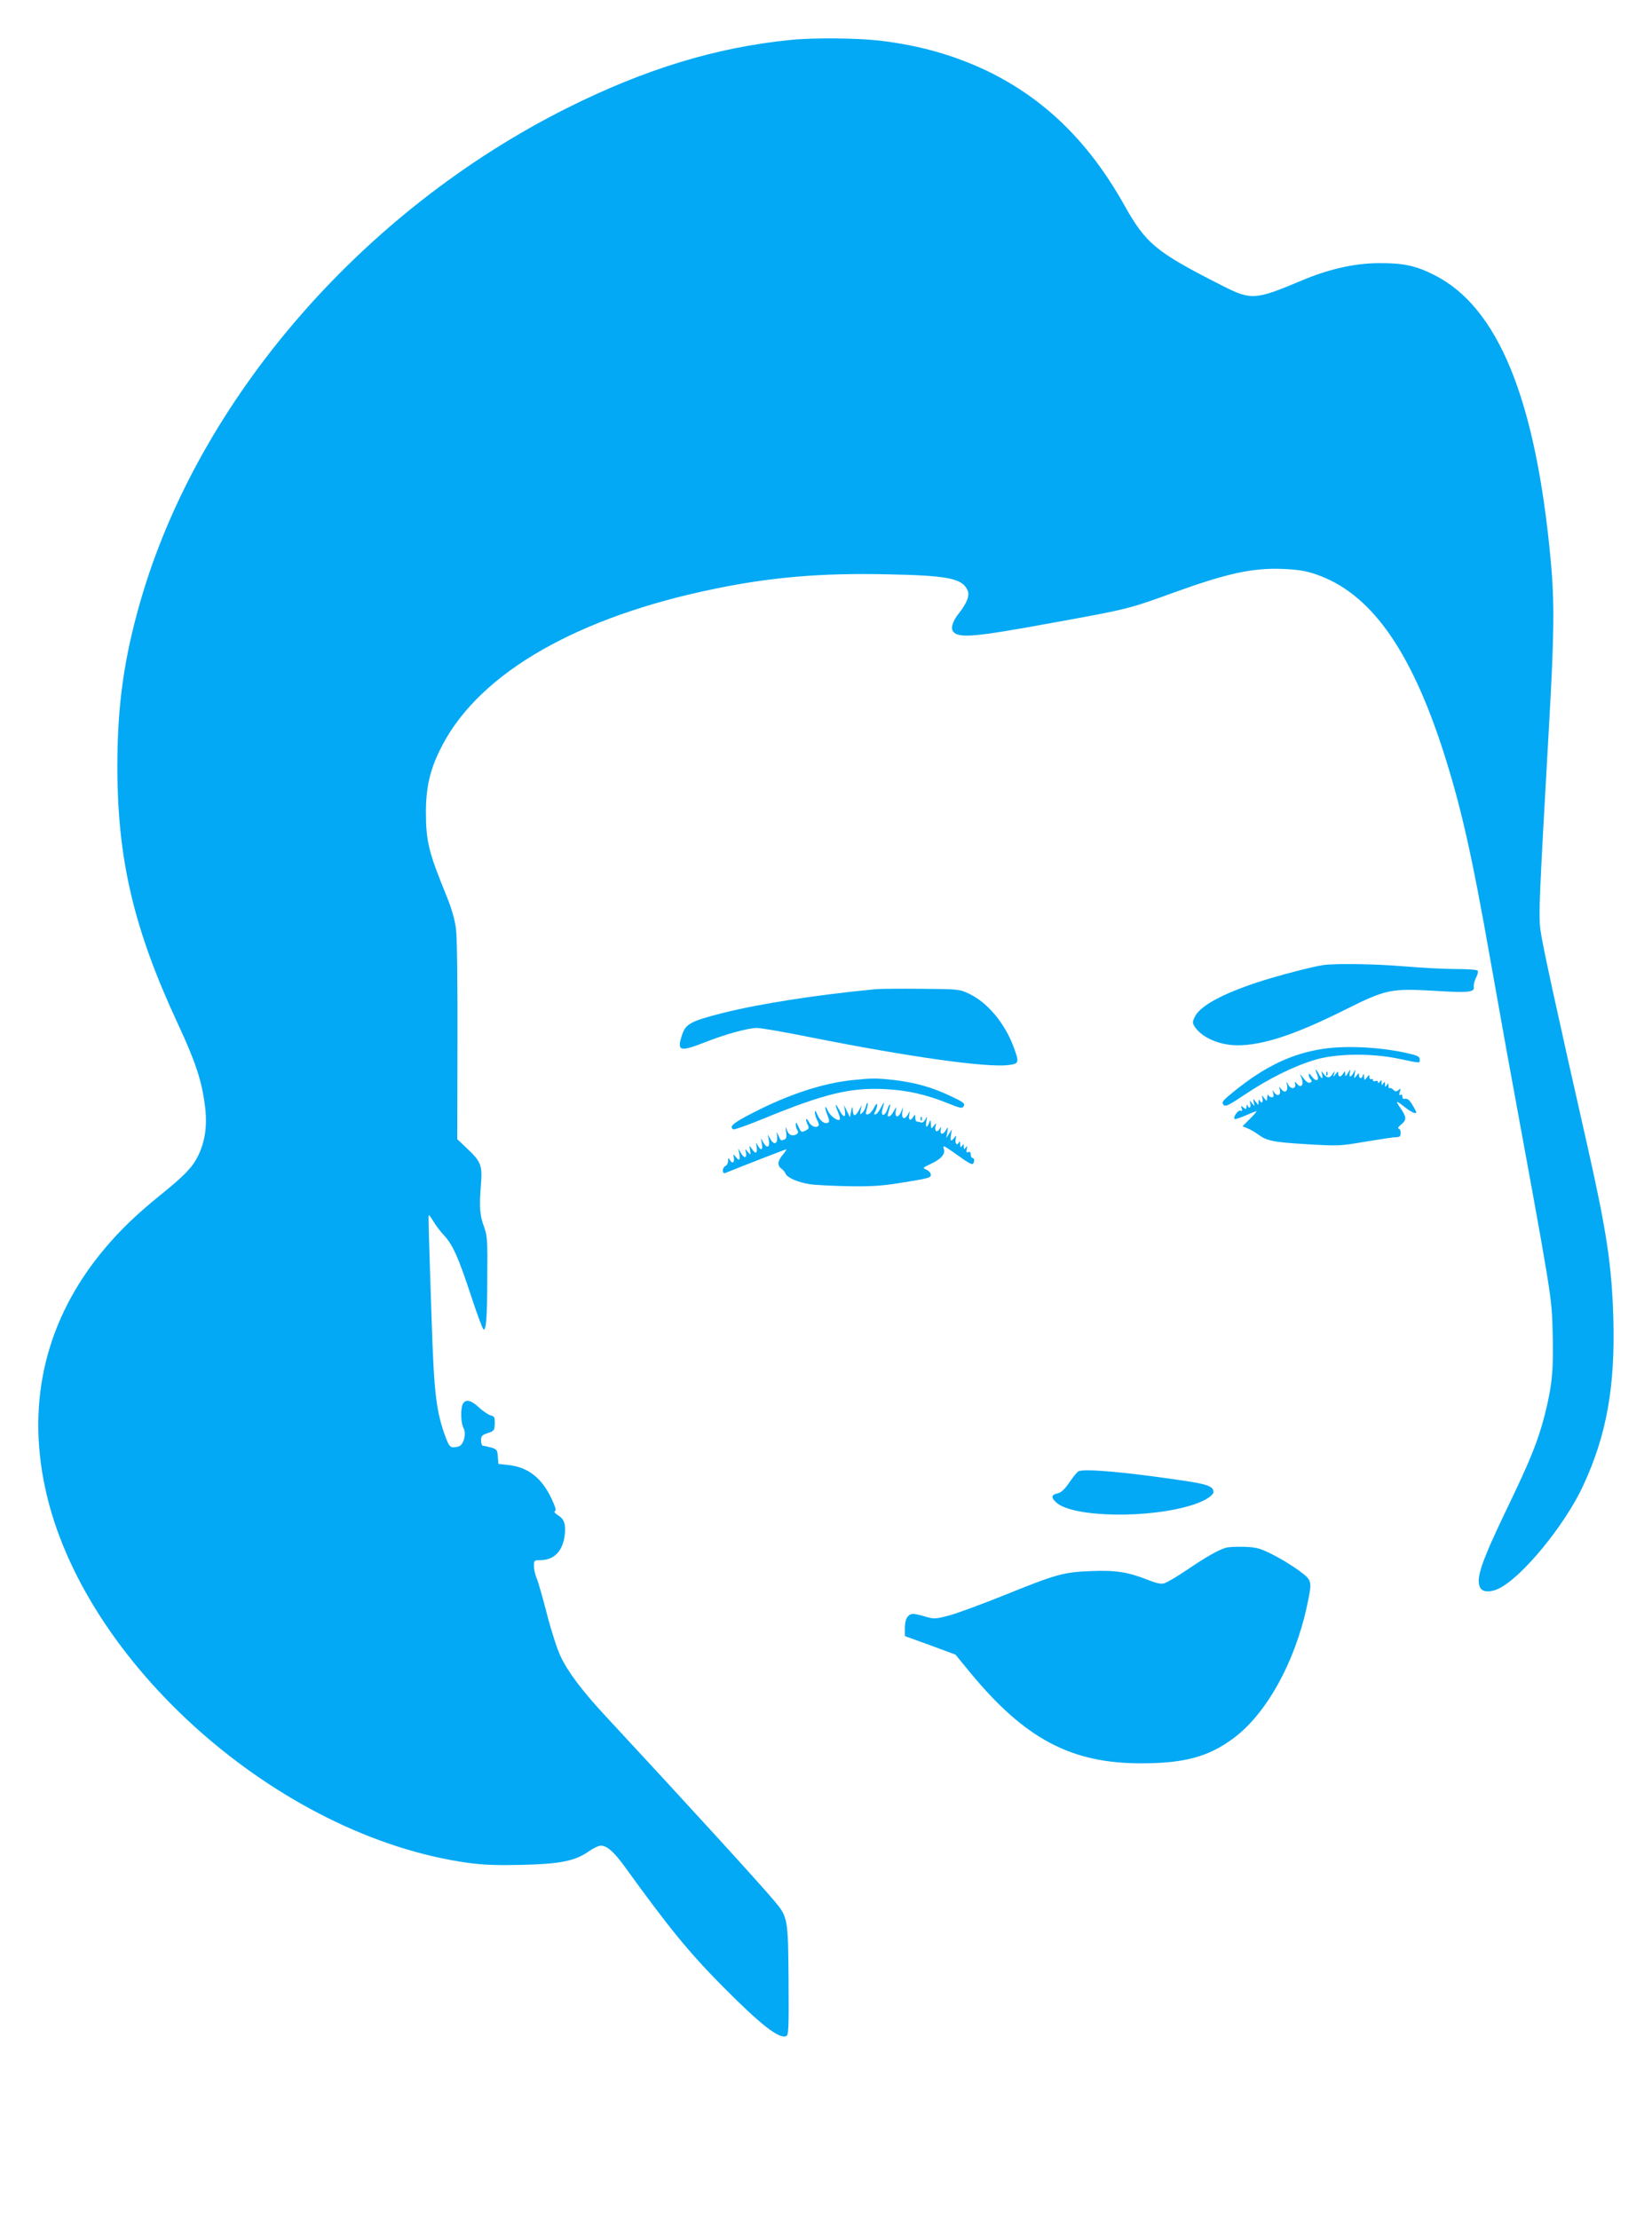 <?xml version="1.0" standalone="no"?>
<!DOCTYPE svg PUBLIC "-//W3C//DTD SVG 20010904//EN"
 "http://www.w3.org/TR/2001/REC-SVG-20010904/DTD/svg10.dtd">
<svg version="1.0" xmlns="http://www.w3.org/2000/svg"
 width="953pt" height="1280pt" viewBox="0 0 953 1280"
 preserveAspectRatio="xMidYMid meet">
<g transform="translate(0,1280) scale(0.1,-0.1)"
fill="#03a9f4" stroke="none">
<path d="M4555 12569 c-426 -43 -836 -168 -1285 -393 -1183 -593 -2124 -1681
-2459 -2841 -96 -332 -134 -606 -134 -955 0 -537 94 -938 349 -1486 102 -219
138 -329 156 -471 15 -113 2 -206 -39 -290 -34 -68 -76 -112 -213 -223 -140
-113 -237 -206 -328 -315 -334 -398 -451 -871 -341 -1381 216 -1007 1347
-2008 2438 -2160 86 -12 166 -15 306 -12 225 5 309 22 387 75 28 20 61 36 74
36 36 0 76 -36 140 -124 254 -352 374 -498 564 -689 219 -221 323 -302 365
-286 14 5 16 39 14 323 -3 362 -3 363 -87 463 -79 94 -492 547 -971 1063 -131
141 -215 252 -257 342 -19 39 -54 147 -78 241 -24 94 -51 188 -60 209 -9 20
-16 53 -16 71 0 32 2 34 36 34 81 0 131 52 142 147 7 60 -4 91 -39 112 -18 11
-25 21 -18 23 9 3 4 22 -18 70 -57 122 -137 185 -252 197 l-56 6 -3 42 c-3 39
-6 43 -40 53 -20 5 -41 10 -47 10 -5 0 -10 14 -10 30 0 26 5 32 39 43 36 12
39 15 40 55 1 36 -2 42 -24 47 -13 4 -44 24 -67 46 -47 43 -77 49 -93 20 -14
-27 -12 -111 4 -139 18 -33 0 -99 -28 -106 -45 -12 -53 -7 -75 52 -55 150 -67
250 -81 675 -18 549 -20 607 -16 607 3 0 15 -17 27 -37 12 -21 40 -58 62 -81
51 -57 82 -127 157 -355 34 -103 65 -187 70 -187 15 0 20 66 21 301 2 214 0
240 -18 290 -25 66 -29 116 -19 240 10 116 1 138 -81 215 l-55 52 1 568 c1
339 -2 601 -9 648 -6 50 -25 115 -51 180 -107 261 -122 322 -122 496 1 149 27
254 98 387 221 416 783 737 1576 898 322 66 608 90 983 82 355 -7 437 -23 468
-93 13 -29 -4 -74 -52 -134 -35 -44 -47 -85 -31 -104 32 -39 124 -31 566 50
442 80 446 81 710 177 302 109 451 142 625 135 89 -4 132 -11 191 -31 311
-106 542 -426 733 -1015 103 -320 165 -592 275 -1217 39 -220 80 -449 91 -510
269 -1466 261 -1416 267 -1635 6 -209 -3 -303 -46 -473 -38 -148 -81 -256
-213 -530 -154 -320 -186 -415 -159 -466 14 -26 58 -28 105 -6 135 64 383 366
489 595 135 291 185 569 174 965 -9 303 -38 498 -147 983 -187 826 -263 1176
-273 1254 -12 92 -8 175 49 1183 30 523 32 709 10 950 -86 930 -303 1464 -673
1649 -104 53 -179 69 -318 68 -143 -1 -289 -34 -450 -102 -266 -112 -288 -113
-460 -25 -380 193 -434 239 -560 463 -204 364 -461 614 -793 774 -192 91 -394
148 -622 174 -133 15 -384 17 -515 3z"/>
<path d="M7635 7233 c-61 -8 -273 -64 -379 -99 -207 -68 -334 -138 -363 -199
-15 -31 -15 -36 0 -59 41 -62 143 -106 246 -106 148 0 337 63 624 207 233 116
260 122 518 107 194 -12 226 -8 221 24 -2 11 4 35 13 52 9 17 13 35 10 40 -4
6 -60 10 -128 10 -67 0 -198 7 -292 15 -157 14 -399 18 -470 8z"/>
<path d="M5055 7094 c-346 -33 -672 -84 -887 -138 -181 -46 -211 -62 -232
-122 -33 -98 -17 -104 127 -48 121 48 252 84 304 84 24 0 166 -25 315 -55 558
-111 1010 -175 1135 -159 63 8 64 13 29 108 -51 135 -149 252 -253 302 -58 28
-59 28 -278 30 -121 1 -238 0 -260 -2z"/>
<path d="M7605 6745 c-183 -33 -340 -116 -525 -273 -28 -25 -32 -32 -22 -45
11 -13 28 -5 125 60 136 91 281 163 402 199 123 37 326 40 486 6 129 -27 119
-26 119 -3 0 16 -13 22 -69 35 -167 38 -378 47 -516 21z"/>
<path d="M7590 6628 c0 -4 4 -18 10 -32 12 -34 -12 -36 -34 -4 -11 16 -16 18
-16 7 0 -8 5 -20 11 -26 8 -8 7 -13 -2 -18 -8 -5 -21 2 -36 21 l-24 29 11 -29
c13 -36 -7 -56 -28 -28 -13 16 -13 16 -10 -3 4 -28 -26 -30 -40 -3 -12 23 -12
22 -7 -4 6 -34 -13 -47 -33 -22 -14 18 -14 18 -9 -3 7 -30 -12 -41 -31 -17
-13 18 -14 18 -7 -3 4 -17 2 -23 -8 -23 -9 0 -18 6 -20 13 -3 6 -6 1 -7 -13
-1 -25 -1 -25 -17 -5 -15 20 -15 20 -10 -2 5 -24 -8 -32 -16 -10 -3 6 -6 3 -7
-8 l-1 -20 -16 20 c-15 20 -15 19 -10 -5 6 -24 6 -24 -10 -5 -15 20 -15 20
-10 -2 5 -24 -8 -32 -16 -10 -3 7 -6 4 -6 -7 -1 -16 -3 -17 -18 -5 -15 12 -16
12 -10 -5 5 -13 3 -17 -7 -13 -14 5 -44 -38 -34 -48 3 -3 31 6 63 20 32 14 60
25 63 25 4 0 -13 -20 -37 -44 l-43 -43 29 -12 c15 -6 43 -22 62 -36 50 -37 88
-44 286 -56 174 -10 185 -10 331 15 84 14 163 26 178 26 21 0 26 5 26 25 0 14
-6 25 -12 25 -7 1 0 11 16 24 32 27 31 42 -10 101 -26 39 -20 38 37 -7 33 -25
59 -36 59 -24 0 3 -9 21 -21 40 -19 33 -30 41 -51 37 -5 0 -8 6 -8 15 0 8 -5
12 -11 8 -8 -4 -9 1 -4 17 7 21 6 22 -7 11 -13 -10 -19 -10 -31 2 -8 8 -17 12
-21 9 -3 -4 -6 2 -6 13 0 16 -2 17 -10 4 -8 -12 -10 -12 -10 5 0 17 -2 17 -10
5 -8 -12 -10 -12 -10 5 0 17 -2 17 -10 5 -6 -9 -10 -11 -10 -3 0 7 -7 10 -15
7 -8 -4 -15 -1 -15 6 0 6 -4 8 -10 5 -5 -3 -10 2 -10 11 0 16 -1 16 -15 -2
-14 -18 -14 -18 -16 6 -1 17 -3 20 -6 8 -6 -23 -23 -23 -23 -1 0 15 -2 14 -15
-3 -14 -18 -15 -17 -10 11 5 28 5 29 -6 8 -7 -13 -15 -23 -20 -23 -4 0 -5 10
-2 23 4 21 3 21 -11 -3 -14 -22 -15 -23 -16 -5 -1 18 -1 19 -11 3 -13 -23 -29
-23 -29 -1 0 15 -2 14 -15 -3 -15 -19 -15 -19 -9 1 5 20 5 20 -8 0 -16 -26
-33 -26 -52 0 -15 20 -15 20 -9 -2 7 -31 -3 -29 -21 5 -8 15 -15 24 -16 20z"/>
<path d="M7651 6604 c0 -11 3 -14 6 -6 3 7 2 16 -1 19 -3 4 -6 -2 -5 -13z"/>
<path d="M4916 6569 c-170 -18 -363 -81 -568 -186 -118 -60 -144 -82 -118 -98
5 -3 83 24 172 61 354 145 505 182 707 171 129 -7 233 -31 358 -81 77 -31 84
-32 93 -16 8 15 -4 23 -78 58 -105 50 -206 78 -327 92 -100 11 -126 11 -239
-1z"/>
<path d="M4995 6417 c-4 -15 -14 -32 -22 -38 -12 -11 -13 -8 -8 17 l6 29 -18
-33 c-21 -36 -32 -33 -34 7 -1 21 -3 20 -9 -9 l-7 -35 -17 35 -17 35 5 -32 c7
-44 -9 -42 -33 5 -24 44 -27 36 -6 -15 8 -20 13 -38 10 -41 -12 -12 -56 20
-69 50 -8 18 -15 27 -15 20 -1 -7 5 -28 13 -47 9 -21 11 -37 5 -40 -19 -13
-48 7 -63 43 -10 24 -15 30 -15 17 -1 -11 5 -32 13 -47 8 -15 12 -29 8 -32
-14 -15 -43 -4 -56 22 -8 15 -15 21 -16 14 0 -7 5 -22 10 -32 8 -15 6 -21 -9
-30 -28 -15 -30 -13 -46 23 -10 23 -14 26 -14 12 -1 -11 3 -27 9 -35 6 -9 5
-17 -3 -22 -24 -15 -46 -8 -56 20 -10 26 -11 25 -6 -9 4 -28 2 -38 -11 -43
-20 -8 -20 -7 -34 24 -10 24 -10 23 -7 -7 4 -42 -18 -51 -38 -15 l-16 27 6
-32 c8 -41 -10 -51 -30 -16 l-16 28 6 -32 c8 -38 -6 -44 -24 -10 -11 20 -11
19 -6 -10 5 -38 -6 -43 -28 -10 -15 22 -15 22 -10 -8 4 -29 4 -30 -13 -10 -16
20 -16 20 -11 -2 8 -34 -10 -38 -28 -6 l-16 28 6 -32 c7 -37 -1 -42 -22 -15
-13 16 -14 15 -10 -5 6 -29 -8 -39 -22 -16 -9 16 -10 16 -11 -5 0 -12 -7 -25
-15 -28 -8 -4 -15 -15 -15 -26 0 -12 5 -18 13 -15 81 33 348 137 353 137 3 0
-6 -14 -20 -31 -31 -36 -33 -63 -8 -81 10 -7 21 -20 24 -29 9 -22 69 -49 137
-60 32 -5 134 -10 227 -12 140 -2 195 2 322 23 131 21 152 26 152 42 0 10 -11
24 -25 30 -24 11 -24 11 23 33 60 28 86 57 77 85 -6 19 -4 20 12 12 10 -6 47
-31 81 -56 35 -26 67 -44 72 -41 13 8 13 35 0 35 -5 0 -10 9 -10 20 0 13 -5
17 -14 14 -11 -4 -13 0 -9 18 4 18 3 20 -6 8 -9 -13 -11 -12 -11 5 0 17 -2 17
-10 5 -8 -12 -10 -10 -11 10 0 14 -3 19 -6 13 -9 -25 -25 -13 -20 14 4 24 4
26 -8 10 -19 -26 -25 -21 -19 16 l5 32 -16 -25 -16 -25 6 35 c4 31 4 33 -7 13
-6 -13 -17 -23 -24 -23 -7 0 -10 9 -7 23 4 20 3 20 -7 4 -15 -23 -30 -13 -23
16 5 22 5 22 -10 2 -16 -19 -16 -19 -17 10 -1 28 -2 29 -10 8 -14 -34 -22 -28
-16 10 6 29 5 30 -6 9 -7 -13 -17 -21 -26 -17 -7 3 -18 5 -23 5 -5 0 -9 10 -9
23 -1 20 -2 20 -11 5 -15 -27 -30 -21 -24 10 5 26 5 26 -6 5 -19 -35 -39 -29
-34 10 l5 32 -11 -27 c-6 -16 -16 -28 -23 -28 -9 0 -12 10 -9 28 l4 27 -16
-27 c-9 -16 -20 -28 -25 -28 -12 0 -12 -2 -1 38 12 40 4 42 -10 2 -15 -43 -41
-41 -28 2 13 46 11 48 -9 9 -9 -19 -23 -37 -30 -39 -11 -3 -12 0 -3 16 6 11
11 29 11 39 0 11 -7 5 -18 -17 -9 -19 -25 -36 -34 -38 -15 -3 -16 1 -8 29 5
18 8 35 5 37 -2 2 -7 -7 -10 -21z"/>
<path d="M5311 6344 c0 -11 3 -14 6 -6 3 7 2 16 -1 19 -3 4 -6 -2 -5 -13z"/>
<path d="M6222 4313 c-7 -3 -30 -31 -52 -63 -29 -43 -48 -60 -70 -65 -36 -8
-38 -24 -7 -52 95 -88 543 -95 794 -12 66 22 113 52 113 73 0 33 -38 46 -210
70 -308 45 -531 64 -568 49z"/>
<path d="M7070 3871 c-47 -15 -113 -53 -221 -126 -59 -40 -120 -76 -134 -79
-18 -5 -48 2 -90 19 -117 46 -187 58 -330 52 -160 -6 -203 -18 -511 -143 -128
-51 -268 -103 -312 -114 -76 -20 -84 -20 -133 -6 -29 9 -60 16 -70 16 -31 0
-49 -29 -49 -80 l0 -48 146 -53 146 -54 86 -105 c316 -382 582 -523 987 -522
248 0 387 38 530 144 189 140 354 436 424 761 32 149 32 149 -46 207 -38 28
-105 69 -151 92 -74 37 -91 42 -165 45 -45 1 -93 -1 -107 -6z"/>
</g>
</svg>

